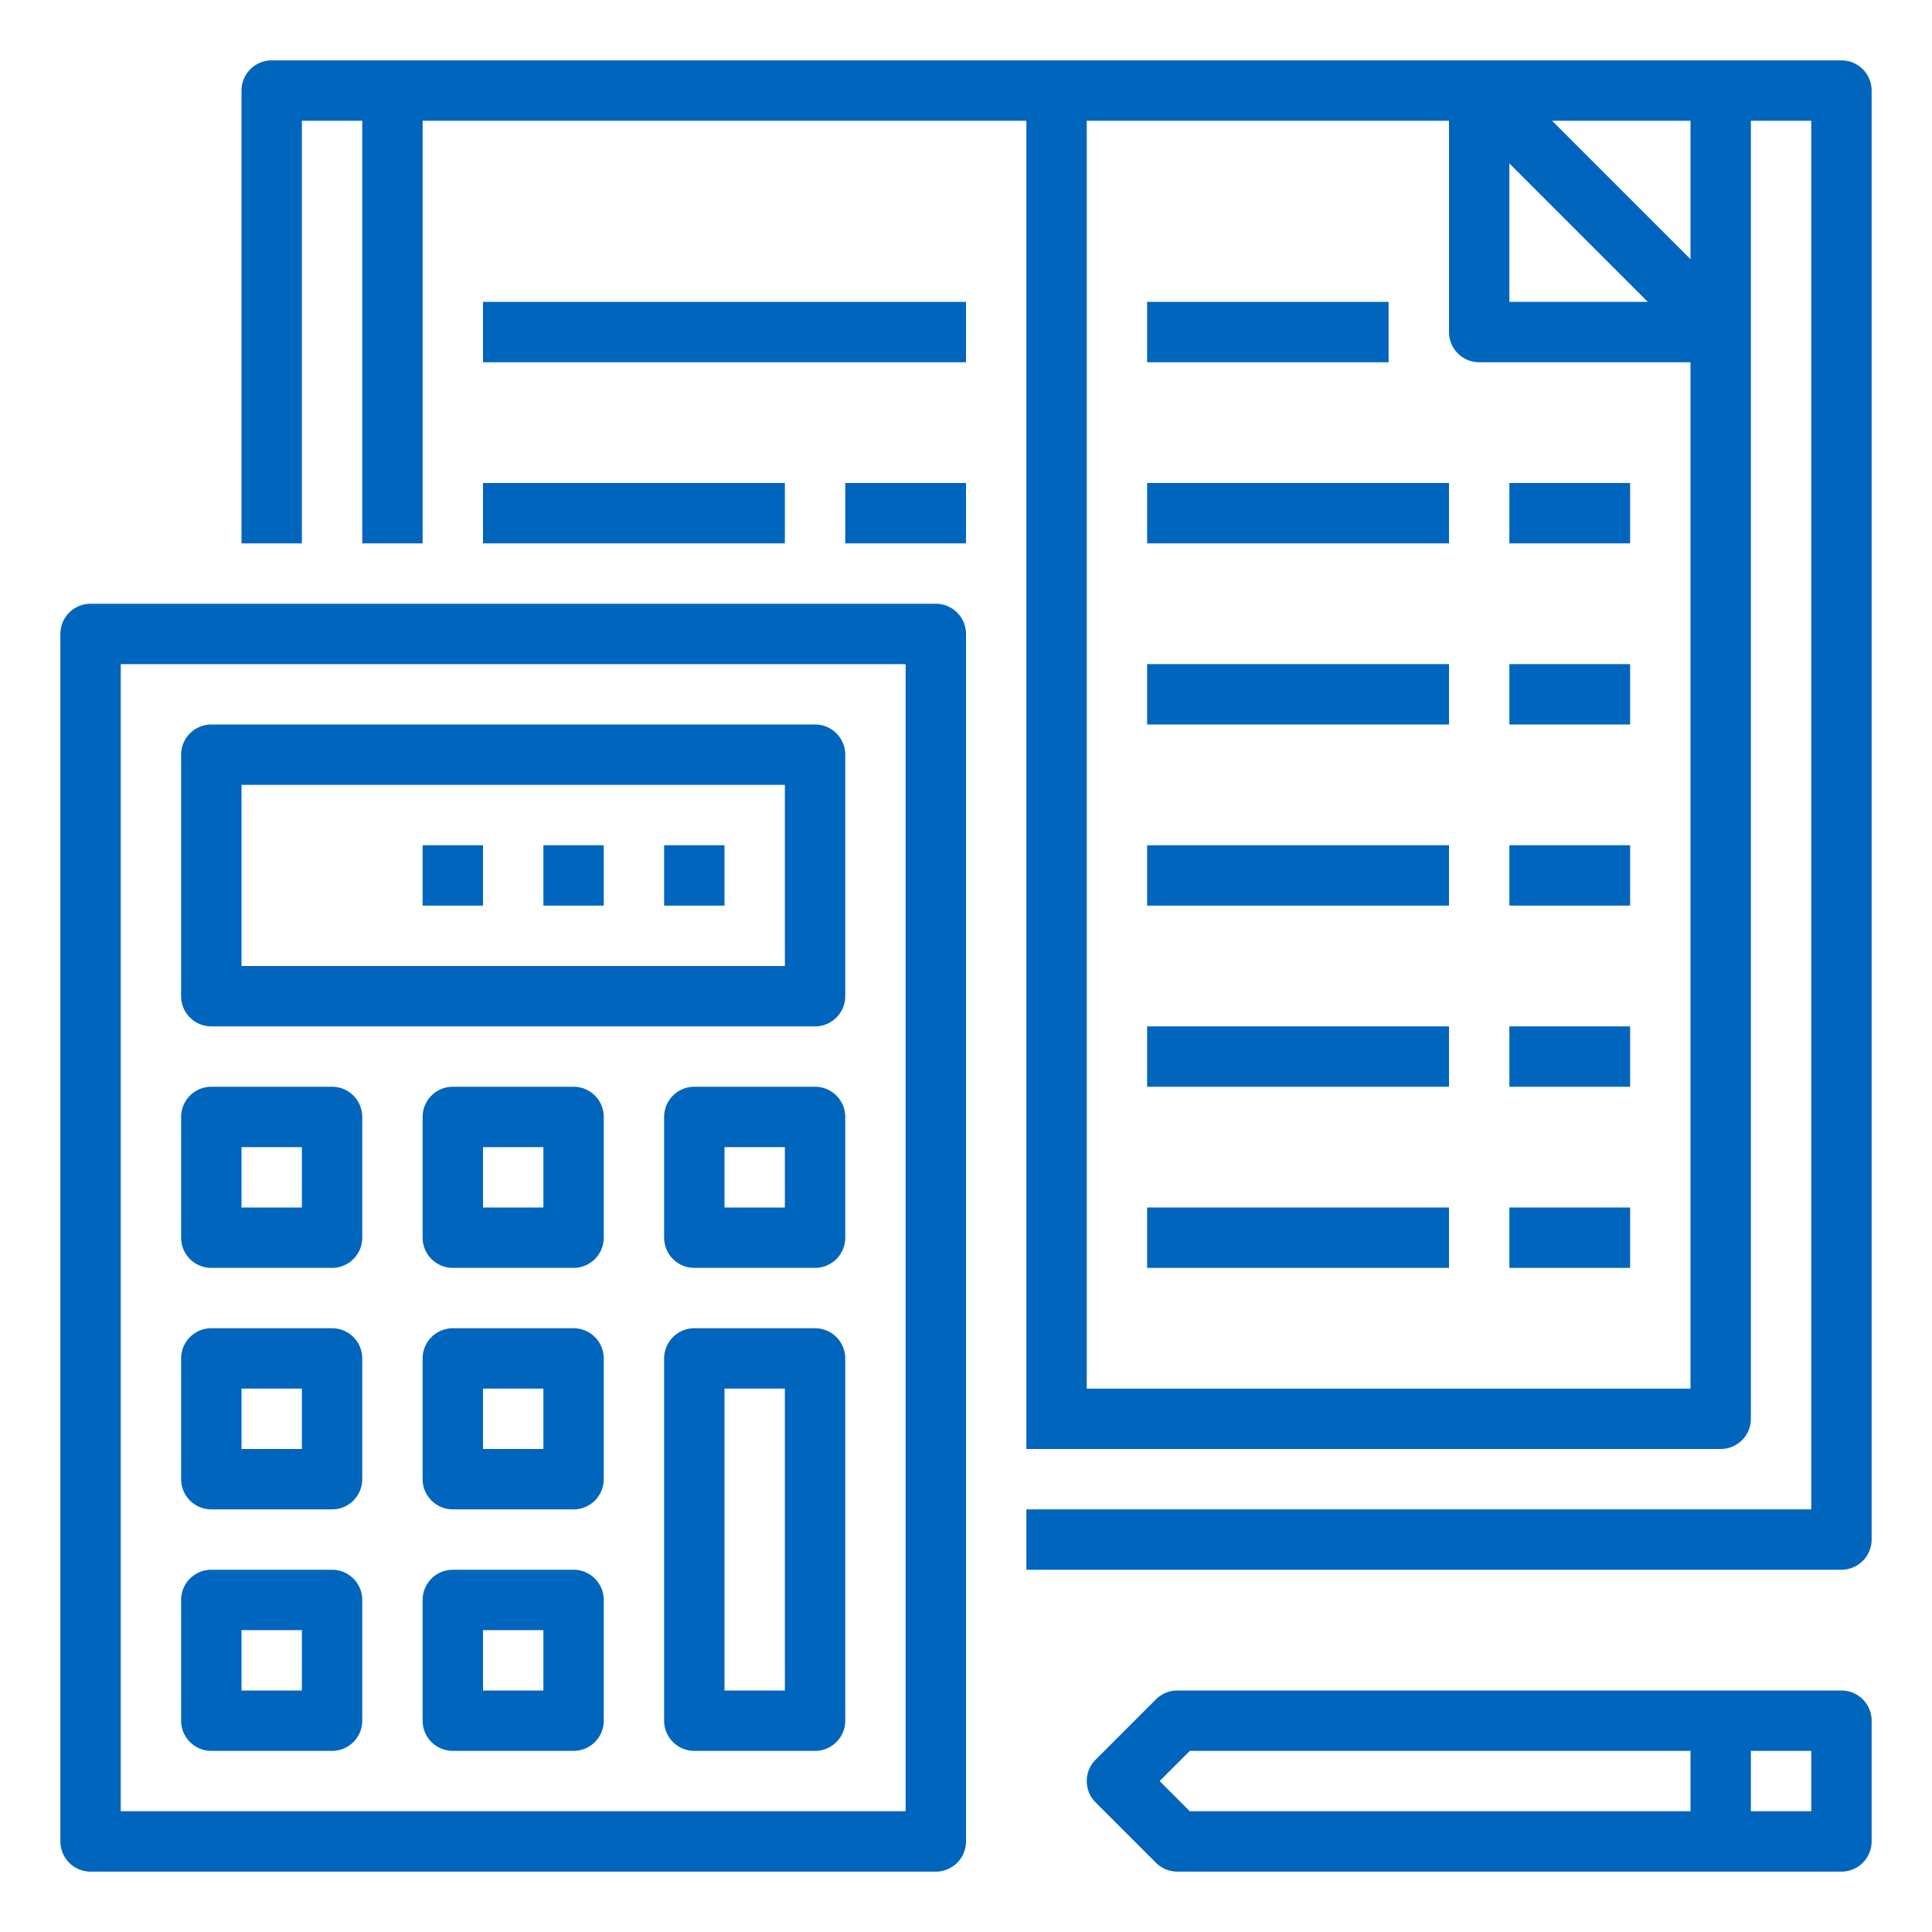 <svg xmlns="http://www.w3.org/2000/svg" height="100px" width="100px" fill="#0065bd" viewBox="0 0 64 64" x="0px" y="0px"><path d="M3,62H31a1,1,0,0,0,1-1V21a1,1,0,0,0-1-1H3a1,1,0,0,0-1,1V61A1,1,0,0,0,3,62ZM4,22H30V60H4Z"></path><path d="M11,52H7a1,1,0,0,0-1,1v4a1,1,0,0,0,1,1h4a1,1,0,0,0,1-1V53A1,1,0,0,0,11,52Zm-1,4H8V54h2Z"></path><path d="M19,52H15a1,1,0,0,0-1,1v4a1,1,0,0,0,1,1h4a1,1,0,0,0,1-1V53A1,1,0,0,0,19,52Zm-1,4H16V54h2Z"></path><path d="M27,44H23a1,1,0,0,0-1,1V57a1,1,0,0,0,1,1h4a1,1,0,0,0,1-1V45A1,1,0,0,0,27,44ZM26,56H24V46h2Z"></path><path d="M11,44H7a1,1,0,0,0-1,1v4a1,1,0,0,0,1,1h4a1,1,0,0,0,1-1V45A1,1,0,0,0,11,44Zm-1,4H8V46h2Z"></path><path d="M19,44H15a1,1,0,0,0-1,1v4a1,1,0,0,0,1,1h4a1,1,0,0,0,1-1V45A1,1,0,0,0,19,44Zm-1,4H16V46h2Z"></path><path d="M11,36H7a1,1,0,0,0-1,1v4a1,1,0,0,0,1,1h4a1,1,0,0,0,1-1V37A1,1,0,0,0,11,36Zm-1,4H8V38h2Z"></path><path d="M19,36H15a1,1,0,0,0-1,1v4a1,1,0,0,0,1,1h4a1,1,0,0,0,1-1V37A1,1,0,0,0,19,36Zm-1,4H16V38h2Z"></path><path d="M27,36H23a1,1,0,0,0-1,1v4a1,1,0,0,0,1,1h4a1,1,0,0,0,1-1V37A1,1,0,0,0,27,36Zm-1,4H24V38h2Z"></path><path d="M27,24H7a1,1,0,0,0-1,1v8a1,1,0,0,0,1,1H27a1,1,0,0,0,1-1V25A1,1,0,0,0,27,24Zm-1,8H8V26H26Z"></path><rect x="22" y="28" width="2" height="2"></rect><rect x="18" y="28" width="2" height="2"></rect><rect x="14" y="28" width="2" height="2"></rect><rect x="16" y="10" width="16" height="2"></rect><rect x="28" y="16" width="4" height="2"></rect><rect x="16" y="16" width="10" height="2"></rect><rect x="50" y="16" width="4" height="2"></rect><rect x="38" y="16" width="10" height="2"></rect><rect x="50" y="22" width="4" height="2"></rect><rect x="38" y="22" width="10" height="2"></rect><rect x="50" y="28" width="4" height="2"></rect><rect x="38" y="28" width="10" height="2"></rect><rect x="50" y="34" width="4" height="2"></rect><rect x="38" y="34" width="10" height="2"></rect><rect x="50" y="40" width="4" height="2"></rect><rect x="38" y="40" width="10" height="2"></rect><rect x="38" y="10" width="8" height="2"></rect><path d="M61,56H39a1,1,0,0,0-.707.293l-2,2a1,1,0,0,0,0,1.414l2,2A1,1,0,0,0,39,62H61a1,1,0,0,0,1-1V57A1,1,0,0,0,61,56Zm-5,4H39.414l-1-1,1-1H56Zm4,0H58V58h2Z"></path><path d="M61,2H9A1,1,0,0,0,8,3V18h2V4h2V18h2V4H34V48H57a1,1,0,0,0,1-1V4h2V50H34v2H61a1,1,0,0,0,1-1V3A1,1,0,0,0,61,2ZM50,5.414,54.586,10H50ZM36,46V4H48v7a1,1,0,0,0,1,1h7V46ZM56,8.586,51.414,4H56Z"></path></svg>